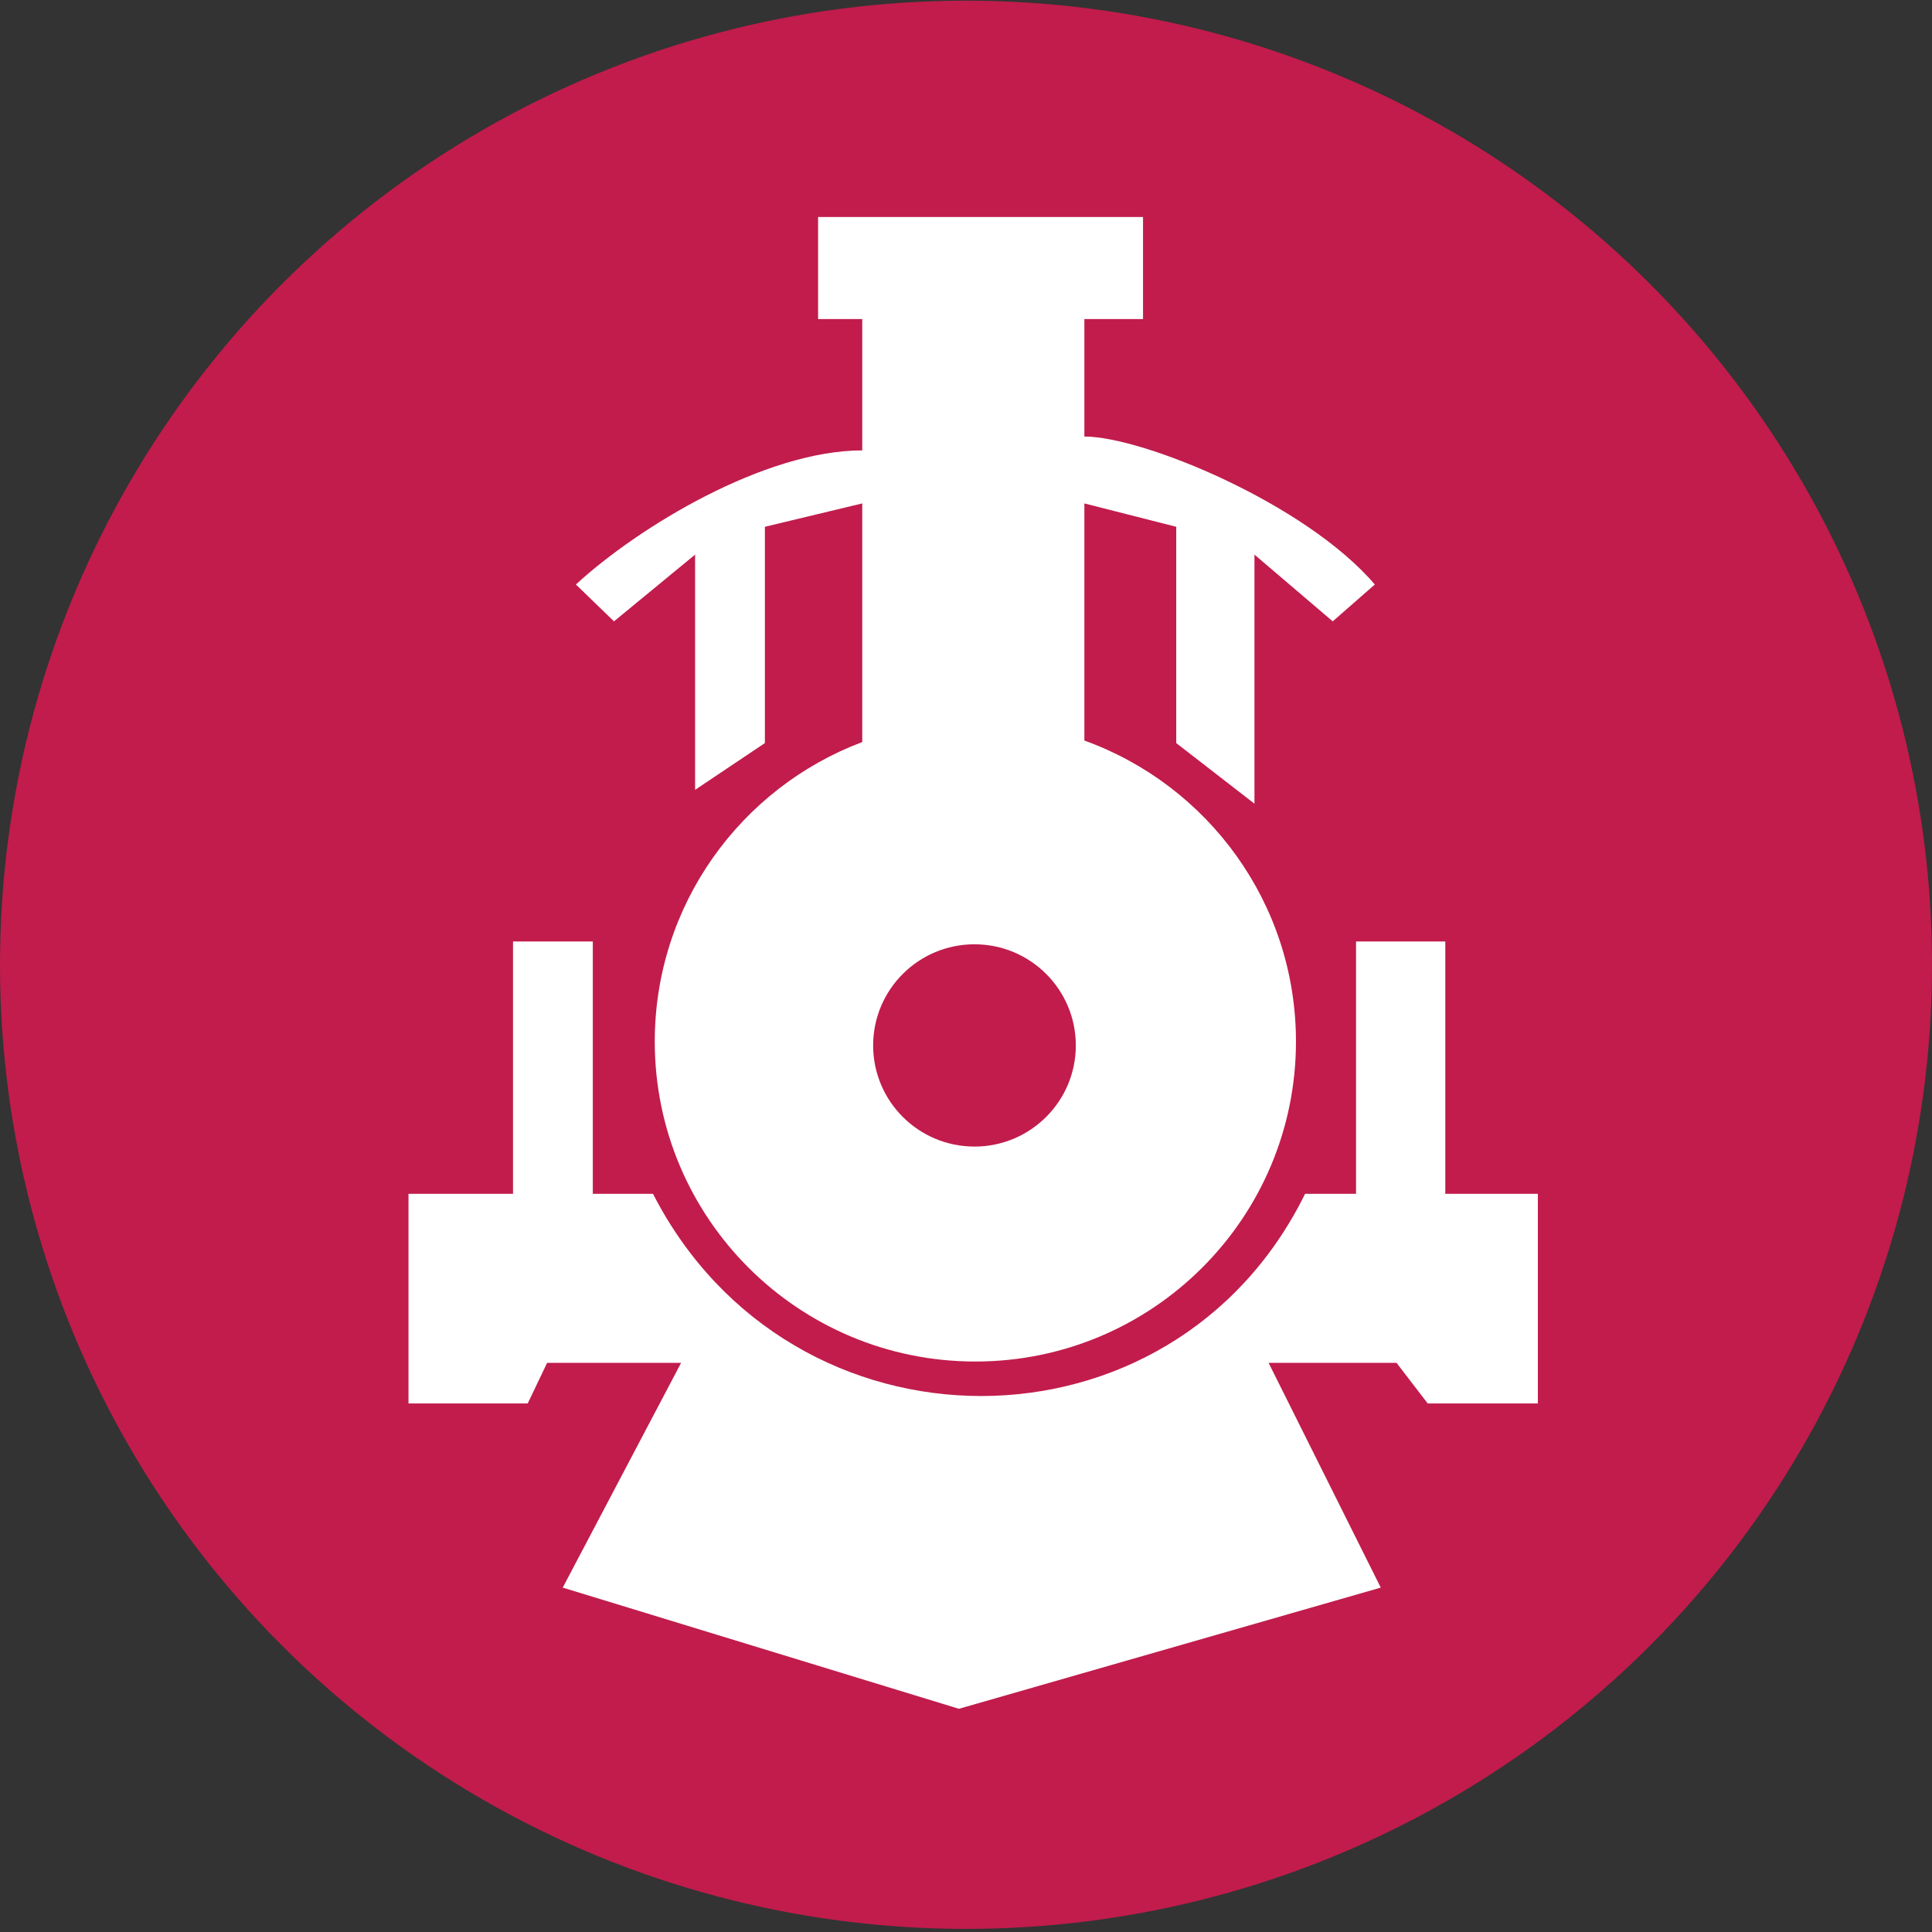 <?xml version="1.0" encoding="UTF-8"?>
<svg width="512px" height="512px" viewBox="0 0 512 512" version="1.1" xmlns="http://www.w3.org/2000/svg" xmlns:xlink="http://www.w3.org/1999/xlink">
    <rect x="0" y="0" width="512" height="512" fill="#333333" stroke="none"/>
    <g id="Page-1" stroke="none" stroke-width="1" fill="none" fill-rule="evenodd">
        <g id="favicon" fill-rule="nonzero">
            <ellipse id="Combined-Shape" fill="#C11C4C" cx="256" cy="255.676" rx="256" ry="255.501"></ellipse>
            <path d="M228.505,196.652 L228.505,133.412 L202.702,139.605 L202.702,196.924 L184.209,209.315 L184.209,146.977 L162.711,164.666 L152.62,154.898 C169.216,139.605 202.702,119.359 228.505,119.359 L228.505,84.549 L216.801,84.549 L216.801,57.51 L302.915,57.51 L302.915,84.549 L287.37,84.549 L287.37,115.684 C302.915,115.684 345.963,133.412 364.342,154.898 L353.186,164.666 L332.444,146.977 L332.444,212.985 L311.716,196.924 L311.716,139.605 L287.37,133.412 L287.37,196.251 C320.072,208.05 343.444,239.312 343.444,276.021 C343.444,322.854 305.405,360.819 258.481,360.819 C211.557,360.819 173.518,322.854 173.518,276.021 C173.518,239.72 196.373,208.747 228.505,196.652 Z M258.248,303.853 C273.08,303.853 285.104,291.852 285.104,277.049 C285.104,262.246 273.08,250.246 258.248,250.246 C243.416,250.246 231.393,262.246 231.393,277.049 C231.393,291.852 243.416,303.853 258.248,303.853 Z M180.497,361.175 L144.992,361.175 L139.849,371.932 L108.255,371.932 L108.255,316.375 L135.957,316.375 L135.957,249.504 L157.099,249.504 L157.099,316.375 L173.05,316.375 C209.675,387.822 310.717,387.822 345.859,316.375 L359.365,316.375 L359.365,249.504 L383.019,249.504 L383.019,316.375 L407.549,316.375 L407.549,371.932 L378.361,371.932 L370.1,361.175 L336.194,361.175 L365.915,420.733 L254.123,452.846 L149.132,420.733 L180.497,361.175 Z" id="Combined-Shape" fill="#FFFFFF"></path>
        </g>
    </g>
</svg>